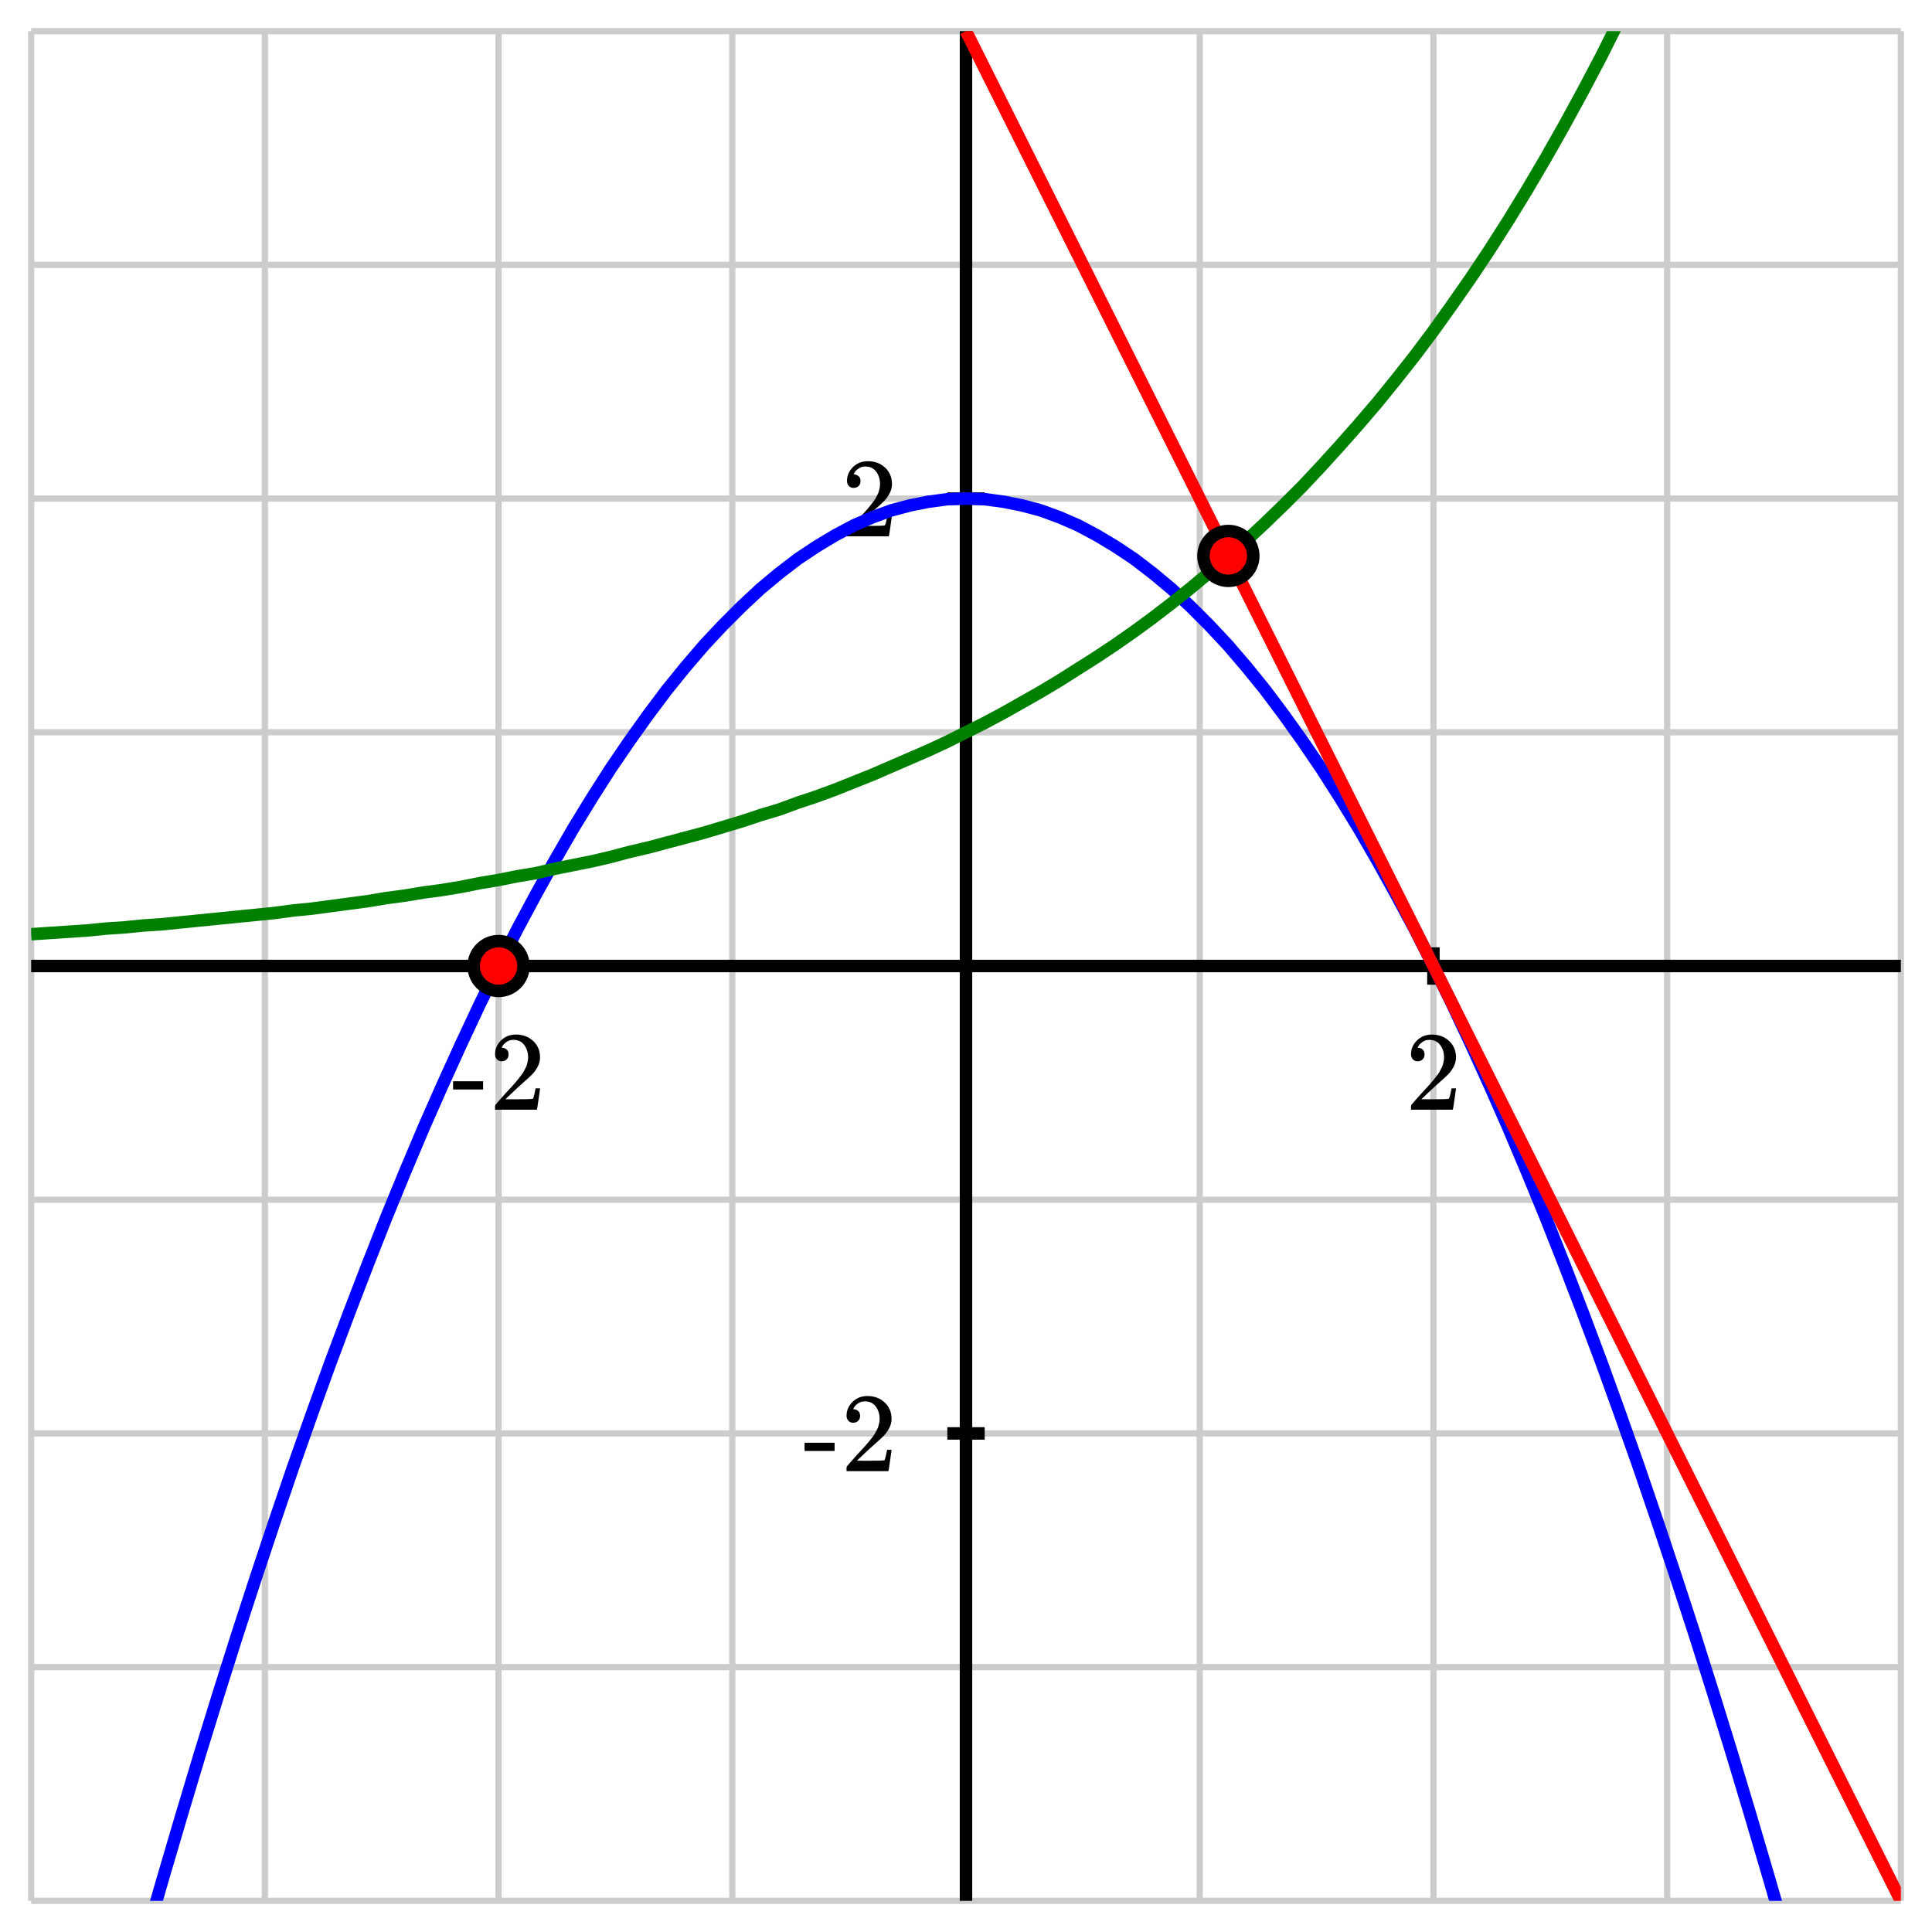 <svg xmlns="http://www.w3.org/2000/svg" id="diagram" width="310" height="310">
  <defs>
    <clipPath id="clipPath-0">
      <rect x="5.0" y="5.0" width="300.0" height="300.0"/>
    </clipPath>
    <clipPath id="clipPath-1">
      <rect x="5.0" y="5.0" width="300.0" height="300.0"/>
    </clipPath>
  </defs>
  <g id="grid-axes">
    <g id="grid" stroke="#ccc" stroke-width="1">
      <line id="line-0" x1="5.0" y1="305.0" x2="5.0" y2="5.0"/>
      <line id="line-1" x1="42.5" y1="305.0" x2="42.5" y2="5.0"/>
      <line id="line-2" x1="80.0" y1="305.0" x2="80.0" y2="5.0"/>
      <line id="line-3" x1="117.5" y1="305.0" x2="117.5" y2="5.0"/>
      <line id="line-4" x1="155.0" y1="305.0" x2="155.0" y2="5.0"/>
      <line id="line-5" x1="192.5" y1="305.0" x2="192.5" y2="5.0"/>
      <line id="line-6" x1="230.0" y1="305.0" x2="230.0" y2="5.0"/>
      <line id="line-7" x1="267.5" y1="305.0" x2="267.5" y2="5.0"/>
      <line id="line-8" x1="305.0" y1="305.0" x2="305.0" y2="5.0"/>
      <line id="line-9" x1="5.0" y1="305.0" x2="305.0" y2="305.0"/>
      <line id="line-10" x1="5.0" y1="267.5" x2="305.0" y2="267.5"/>
      <line id="line-11" x1="5.0" y1="230.0" x2="305.0" y2="230.0"/>
      <line id="line-12" x1="5.0" y1="192.5" x2="305.0" y2="192.5"/>
      <line id="line-13" x1="5.0" y1="155.0" x2="305.0" y2="155.0"/>
      <line id="line-14" x1="5.0" y1="117.5" x2="305.0" y2="117.5"/>
      <line id="line-15" x1="5.0" y1="80.0" x2="305.0" y2="80.0"/>
      <line id="line-16" x1="5.0" y1="42.5" x2="305.0" y2="42.5"/>
      <line id="line-17" x1="5.0" y1="5.0" x2="305.0" y2="5.0"/>
    </g>
    <g id="axes" stroke="black" stroke-width="2">
      <line id="line-18" x1="5.0" y1="155.0" x2="305.0" y2="155.0" stroke="black" stroke-width="2"/>
      <line id="line-19" x1="155.0" y1="305.0" x2="155.0" y2="5.0" stroke="black" stroke-width="2"/>
      <g id="g-0">
        <line id="line-20" x1="80.0" y1="158.0" x2="80.0" y2="152.0"/>
        <line id="line-21" x1="230.0" y1="158.0" x2="230.0" y2="152.0"/>
      </g>
      <g id="g-1">
        <line id="line-22" x1="152.0" y1="230.0" x2="158.0" y2="230.0"/>
        <line id="line-23" x1="152.0" y1="80.0" x2="158.0" y2="80.0"/>
      </g>
    </g>
    <g id="label-0" transform="translate(80.0,166.0) translate(-7.5,-0.0)">
      <g id="g-2">
        <svg xmlns:xlink="http://www.w3.org/1999/xlink" style="vertical-align: 0.000px" width="15.080px" height="12.056px" role="img" focusable="false" viewBox="0 -666 833 666" x="0.0" y="0.0">
          <defs>
            <path id="MJX-2-TEX-N-2D" d="M11 179V252H277V179H11Z"/>
            <path id="MJX-2-TEX-N-32" d="M109 429Q82 429 66 447T50 491Q50 562 103 614T235 666Q326 666 387 610T449 465Q449 422 429 383T381 315T301 241Q265 210 201 149L142 93L218 92Q375 92 385 97Q392 99 409 186V189H449V186Q448 183 436 95T421 3V0H50V19V31Q50 38 56 46T86 81Q115 113 136 137Q145 147 170 174T204 211T233 244T261 278T284 308T305 340T320 369T333 401T340 431T343 464Q343 527 309 573T212 619Q179 619 154 602T119 569T109 550Q109 549 114 549Q132 549 151 535T170 489Q170 464 154 447T109 429Z"/>
          </defs>
          <g stroke="currentColor" fill="currentColor" stroke-width="0" transform="scale(1,-1)">
            <g data-mml-node="math">
              <g data-mml-node="mtext" data-semantic-type="text" data-semantic-role="unknown" data-semantic-font="normal" data-semantic-annotation="clearspeak:unit" data-semantic-id="0" data-semantic-speech="hyphen 2">
                <use data-c="2D" xlink:href="#MJX-2-TEX-N-2D"/>
                <use data-c="32" xlink:href="#MJX-2-TEX-N-32" transform="translate(333,0)"/>
              </g>
            </g>
          </g>
        </svg>
      </g>
    </g>
    <g id="label-1" transform="translate(230.0,166.0) translate(-4.5,-0.0)">
      <g id="g-3">
        <svg xmlns:xlink="http://www.w3.org/1999/xlink" style="vertical-align: 0.000px" width="9.048px" height="12.056px" role="img" focusable="false" viewBox="0 -666 500 666" x="0.0" y="0.0">
          <defs>
            <path id="MJX-3-TEX-N-32" d="M109 429Q82 429 66 447T50 491Q50 562 103 614T235 666Q326 666 387 610T449 465Q449 422 429 383T381 315T301 241Q265 210 201 149L142 93L218 92Q375 92 385 97Q392 99 409 186V189H449V186Q448 183 436 95T421 3V0H50V19V31Q50 38 56 46T86 81Q115 113 136 137Q145 147 170 174T204 211T233 244T261 278T284 308T305 340T320 369T333 401T340 431T343 464Q343 527 309 573T212 619Q179 619 154 602T119 569T109 550Q109 549 114 549Q132 549 151 535T170 489Q170 464 154 447T109 429Z"/>
          </defs>
          <g stroke="currentColor" fill="currentColor" stroke-width="0" transform="scale(1,-1)">
            <g data-mml-node="math">
              <g data-mml-node="mtext" data-semantic-type="text" data-semantic-role="integer" data-semantic-font="normal" data-semantic-annotation="clearspeak:unit" data-semantic-id="0" data-semantic-speech="2">
                <use data-c="32" xlink:href="#MJX-3-TEX-N-32"/>
              </g>
            </g>
          </g>
        </svg>
      </g>
    </g>
    <g id="label-2" transform="translate(144.0,230.0) translate(-15.1,-6.0)">
      <g id="g-4">
        <svg xmlns:xlink="http://www.w3.org/1999/xlink" style="vertical-align: 0.000px" width="15.080px" height="12.056px" role="img" focusable="false" viewBox="0 -666 833 666" x="0.0" y="0.0">
          <defs>
            <path id="MJX-4-TEX-N-2D" d="M11 179V252H277V179H11Z"/>
            <path id="MJX-4-TEX-N-32" d="M109 429Q82 429 66 447T50 491Q50 562 103 614T235 666Q326 666 387 610T449 465Q449 422 429 383T381 315T301 241Q265 210 201 149L142 93L218 92Q375 92 385 97Q392 99 409 186V189H449V186Q448 183 436 95T421 3V0H50V19V31Q50 38 56 46T86 81Q115 113 136 137Q145 147 170 174T204 211T233 244T261 278T284 308T305 340T320 369T333 401T340 431T343 464Q343 527 309 573T212 619Q179 619 154 602T119 569T109 550Q109 549 114 549Q132 549 151 535T170 489Q170 464 154 447T109 429Z"/>
          </defs>
          <g stroke="currentColor" fill="currentColor" stroke-width="0" transform="scale(1,-1)">
            <g data-mml-node="math">
              <g data-mml-node="mtext" data-semantic-type="text" data-semantic-role="unknown" data-semantic-font="normal" data-semantic-annotation="clearspeak:unit" data-semantic-id="0" data-semantic-speech="hyphen 2">
                <use data-c="2D" xlink:href="#MJX-4-TEX-N-2D"/>
                <use data-c="32" xlink:href="#MJX-4-TEX-N-32" transform="translate(333,0)"/>
              </g>
            </g>
          </g>
        </svg>
      </g>
    </g>
    <g id="label-3" transform="translate(144.0,80.0) translate(-9.0,-6.0)">
      <g id="g-5">
        <svg xmlns:xlink="http://www.w3.org/1999/xlink" style="vertical-align: 0.000px" width="9.048px" height="12.056px" role="img" focusable="false" viewBox="0 -666 500 666" x="0.0" y="0.0">
          <defs>
            <path id="MJX-5-TEX-N-32" d="M109 429Q82 429 66 447T50 491Q50 562 103 614T235 666Q326 666 387 610T449 465Q449 422 429 383T381 315T301 241Q265 210 201 149L142 93L218 92Q375 92 385 97Q392 99 409 186V189H449V186Q448 183 436 95T421 3V0H50V19V31Q50 38 56 46T86 81Q115 113 136 137Q145 147 170 174T204 211T233 244T261 278T284 308T305 340T320 369T333 401T340 431T343 464Q343 527 309 573T212 619Q179 619 154 602T119 569T109 550Q109 549 114 549Q132 549 151 535T170 489Q170 464 154 447T109 429Z"/>
          </defs>
          <g stroke="currentColor" fill="currentColor" stroke-width="0" transform="scale(1,-1)">
            <g data-mml-node="math">
              <g data-mml-node="mtext" data-semantic-type="text" data-semantic-role="integer" data-semantic-font="normal" data-semantic-annotation="clearspeak:unit" data-semantic-id="0" data-semantic-speech="2">
                <use data-c="32" xlink:href="#MJX-5-TEX-N-32"/>
              </g>
            </g>
          </g>
        </svg>
      </g>
    </g>
  </g>
  <path id="graph-0" stroke="blue" stroke-width="2" fill="none" d="M 5.0 380.0 L 8.0 368.1 L 11.0 356.5 L 14.0 345.1 L 17.0 333.9 L 20.0 323.0 L 23.0 312.3 L 26.0 301.9 L 29.0 291.7 L 32.0 281.7 L 35.0 272.0 L 38.0 262.5 L 41.0 253.3 L 44.0 244.3 L 47.0 235.5 L 50.0 227.0 L 53.0 218.7 L 56.0 210.7 L 59.0 202.9 L 62.0 195.3 L 65.0 188.0 L 68.0 180.9 L 71.0 174.1 L 74.0 167.5 L 77.0 161.1 L 80.0 155.0 L 83.0 149.1 L 86.0 143.5 L 89.0 138.1 L 92.0 132.9 L 95.0 128.0 L 98.0 123.3 L 101.0 118.9 L 104.0 114.7 L 107.0 110.7 L 110.0 107.0 L 113.0 103.5 L 116.0 100.3 L 119.0 97.3 L 122.0 94.5 L 125.0 92.0 L 128.0 89.7 L 131.0 87.7 L 134.0 85.9 L 137.0 84.3 L 140.0 83.0 L 143.0 81.9 L 146.0 81.1 L 149.0 80.5 L 152.0 80.1 L 155.0 80.0 L 158.0 80.1 L 161.0 80.5 L 164.0 81.1 L 167.0 81.9 L 170.0 83.0 L 173.0 84.3 L 176.0 85.9 L 179.0 87.7 L 182.0 89.7 L 185.0 92.0 L 188.0 94.5 L 191.0 97.3 L 194.0 100.3 L 197.0 103.5 L 200.0 107.0 L 203.0 110.7 L 206.0 114.7 L 209.0 118.9 L 212.0 123.3 L 215.0 128.0 L 218.0 132.9 L 221.0 138.1 L 224.0 143.5 L 227.0 149.1 L 230.0 155.0 L 233.0 161.1 L 236.0 167.5 L 239.0 174.1 L 242.0 180.9 L 245.0 188.0 L 248.0 195.3 L 251.0 202.9 L 254.0 210.7 L 257.0 218.7 L 260.0 227.0 L 263.0 235.5 L 266.0 244.3 L 269.0 253.3 L 272.0 262.5 L 275.0 272.0 L 278.0 281.7 L 281.0 291.7 L 284.0 301.9 L 287.0 312.3 L 290.0 323.0 L 293.0 333.9 L 296.0 345.1 L 299.0 356.5 L 302.0 368.1 L 305.0 380.0" clip-path="url(#clipPath-1)"/>
  <path id="graph-1" stroke="green" stroke-width="2" fill="none" d="M 5.0 149.9 L 8.0 149.7 L 11.0 149.5 L 14.0 149.3 L 17.0 149.0 L 20.0 148.8 L 23.0 148.5 L 26.0 148.3 L 29.0 148.0 L 32.0 147.7 L 35.0 147.4 L 38.0 147.1 L 41.0 146.8 L 44.0 146.5 L 47.0 146.1 L 50.0 145.8 L 53.0 145.4 L 56.0 145.0 L 59.0 144.6 L 62.0 144.1 L 65.0 143.7 L 68.0 143.2 L 71.0 142.8 L 74.0 142.3 L 77.0 141.7 L 80.0 141.2 L 83.0 140.6 L 86.0 140.1 L 89.0 139.4 L 92.0 138.8 L 95.0 138.2 L 98.0 137.5 L 101.0 136.7 L 104.0 136.0 L 107.0 135.2 L 110.0 134.4 L 113.0 133.6 L 116.0 132.7 L 119.0 131.8 L 122.0 130.8 L 125.0 129.9 L 128.0 128.8 L 131.0 127.8 L 134.0 126.7 L 137.0 125.5 L 140.0 124.3 L 143.0 123.0 L 146.0 121.7 L 149.0 120.4 L 152.0 119.0 L 155.0 117.5 L 158.0 116.0 L 161.0 114.4 L 164.0 112.7 L 167.0 111.0 L 170.0 109.2 L 173.0 107.3 L 176.0 105.4 L 179.0 103.4 L 182.0 101.3 L 185.0 99.1 L 188.0 96.8 L 191.0 94.4 L 194.0 91.9 L 197.0 89.3 L 200.0 86.7 L 203.0 83.9 L 206.0 81.0 L 209.0 78.0 L 212.0 74.8 L 215.0 71.5 L 218.0 68.1 L 221.0 64.6 L 224.0 60.9 L 227.0 57.1 L 230.0 53.1 L 233.0 48.9 L 236.0 44.6 L 239.0 40.1 L 242.0 35.4 L 245.0 30.5 L 248.0 25.4 L 251.0 20.1 L 254.0 14.6 L 257.0 8.9 L 260.0 2.9 L 263.0 -3.3 L 266.0 -9.7 L 269.0 -16.5 L 272.0 -23.5 L 275.0 -30.7 L 278.0 -38.3 L 281.0 -46.2 L 284.0 -54.4 L 287.0 -63.0 L 290.0 -71.9 L 293.0 -81.1 L 296.0 -90.8 L 299.0 -100.8 L 302.0 -111.2 L 305.0 -122.1" clip-path="url(#clipPath-1)"/>
  <line id="line-24" x1="155.0" y1="5.0" x2="305.0" y2="305.0" stroke="red" stroke-width="2" fill="none" clip-path="url(#clipPath-1)"/>
  <circle id="circle-0" cx="197.1" cy="89.2" r="4" stroke="black" stroke-width="2" fill="red"/>
  <circle id="circle-1" cx="80.0" cy="155.0" r="4" stroke="black" stroke-width="2" fill="red"/>
</svg>
